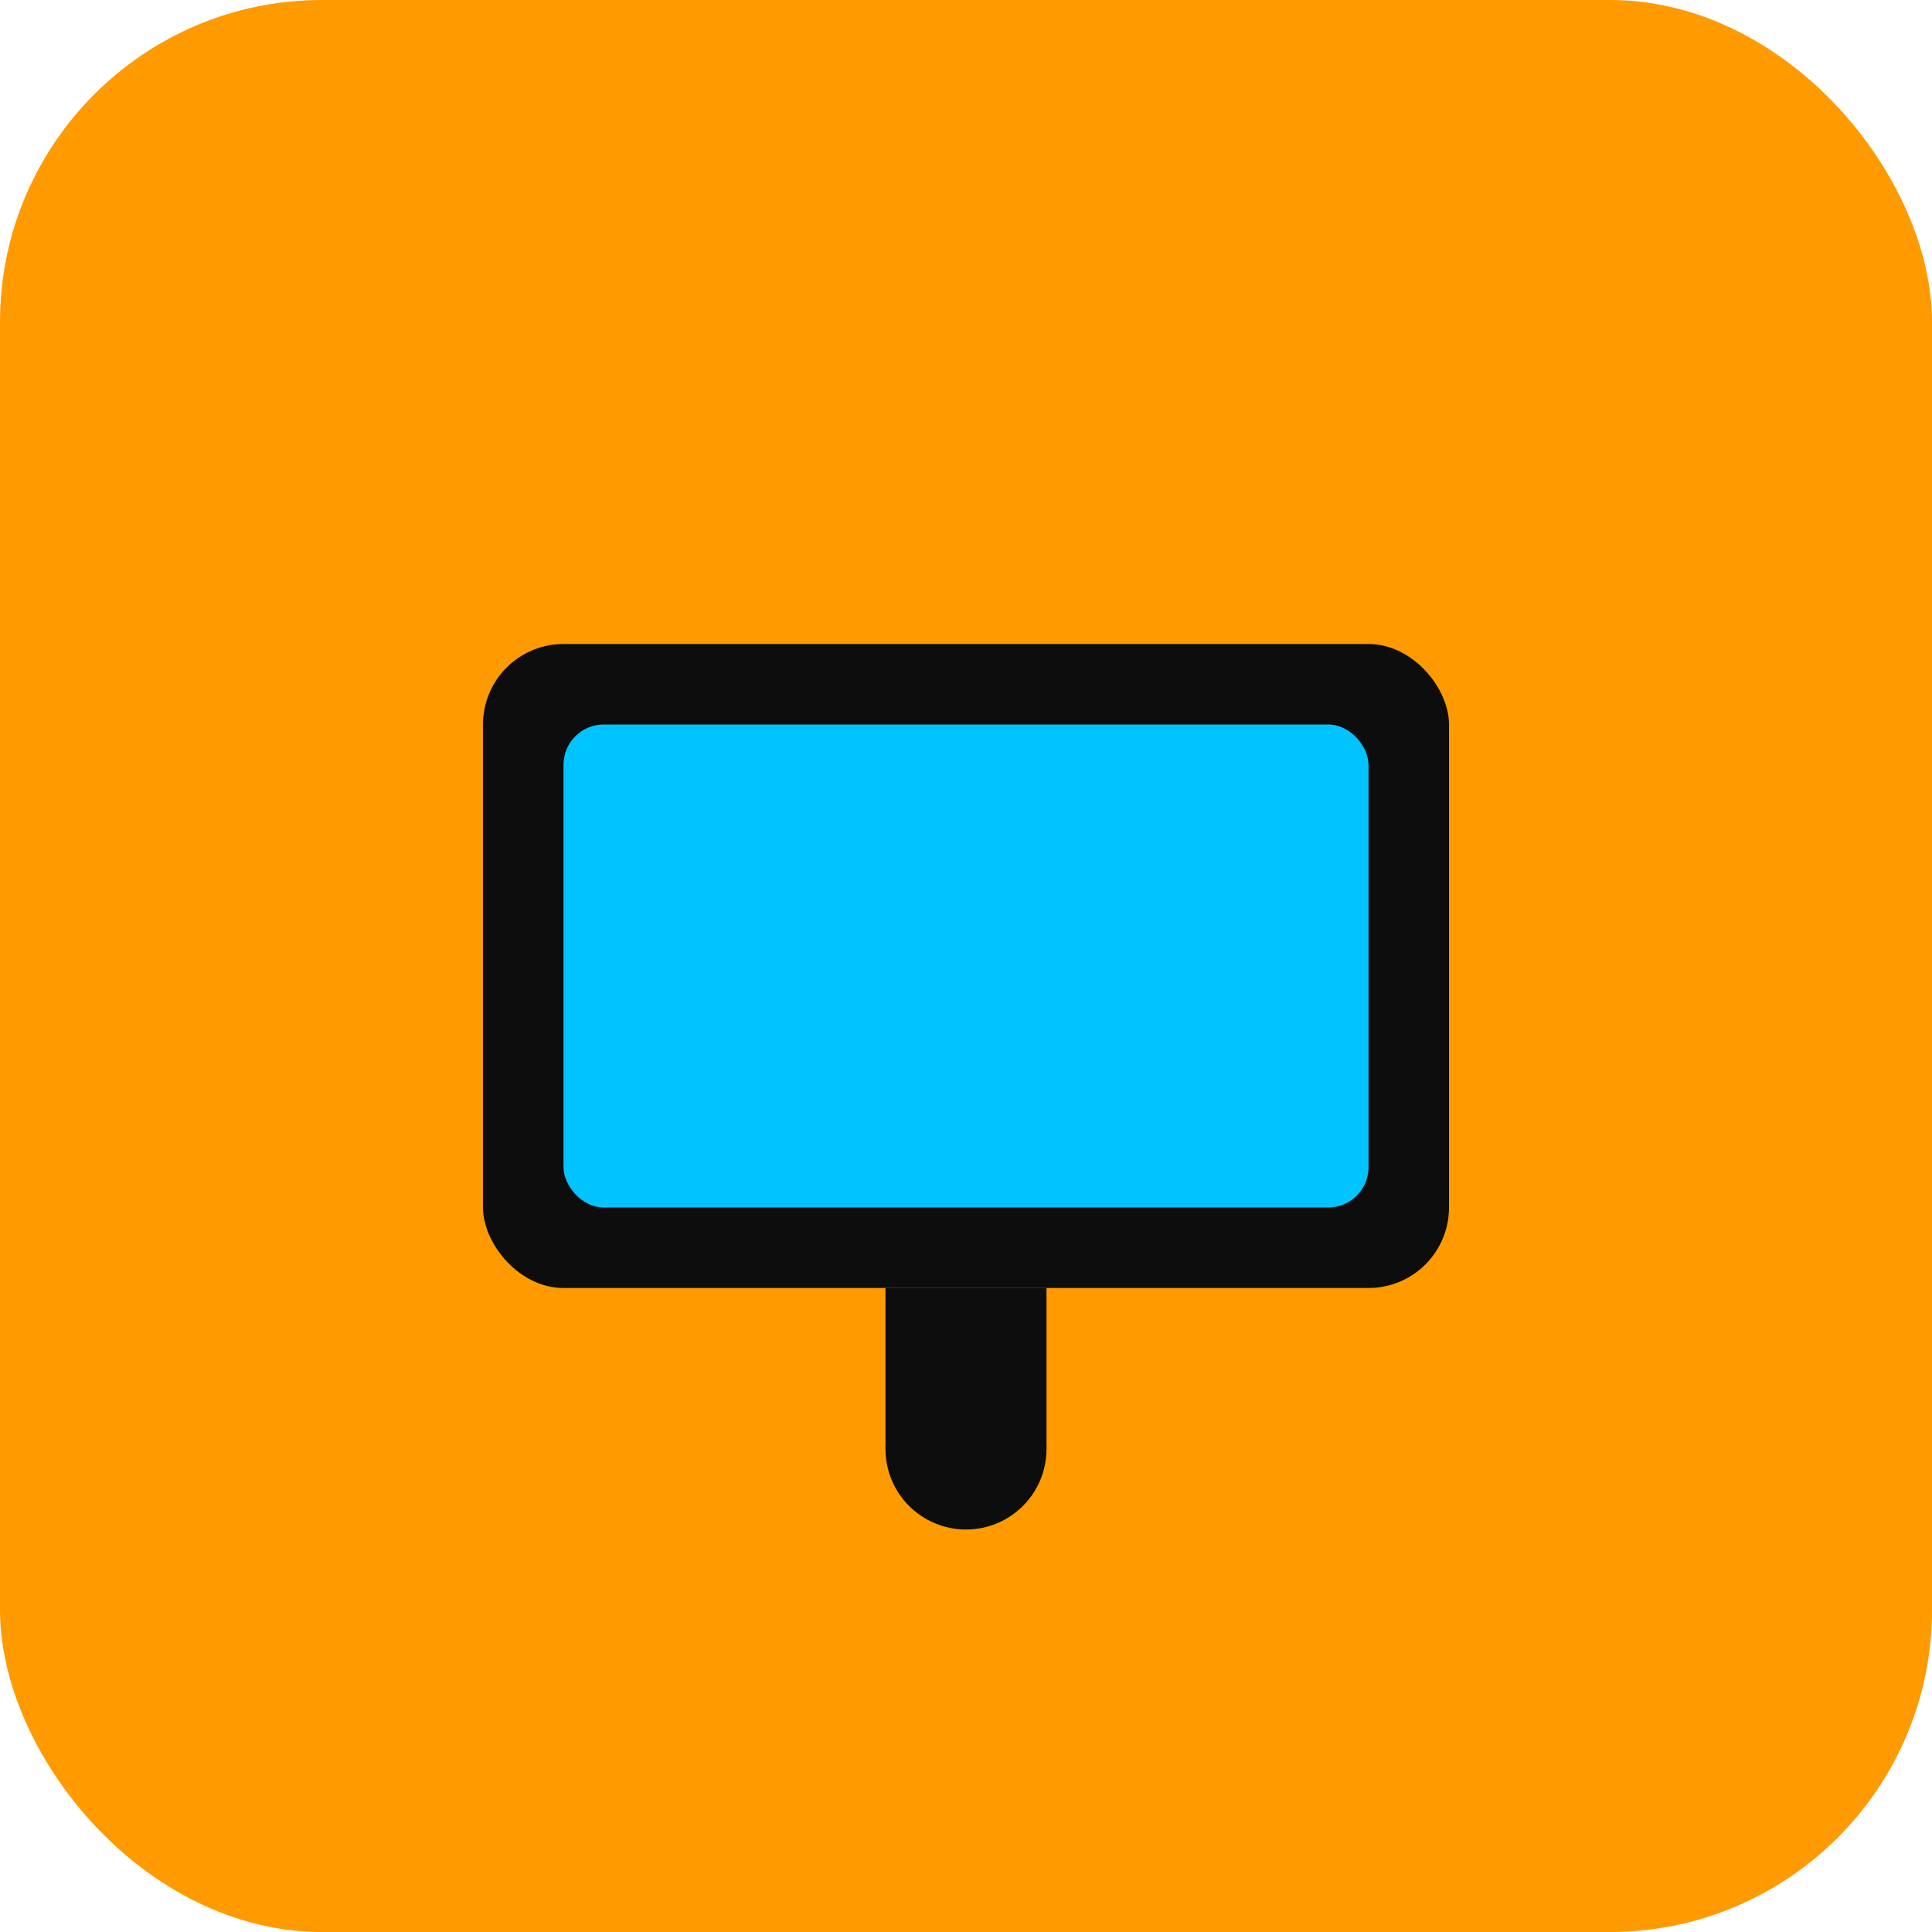 <svg xmlns="http://www.w3.org/2000/svg" viewBox="0 0 48 48" fill="none">
  <rect width="48" height="48" rx="8" fill="#ff9a00"/>
  <rect x="12" y="16" width="24" height="16" rx="2" fill="#0d0d0d"/>
  <rect x="14" y="18" width="20" height="12" rx="1" fill="#00c4ff"/>
  <circle cx="24" cy="36" r="2" fill="#0d0d0d"/>
  <rect x="22" y="32" width="4" height="4" fill="#0d0d0d"/>
</svg> 
